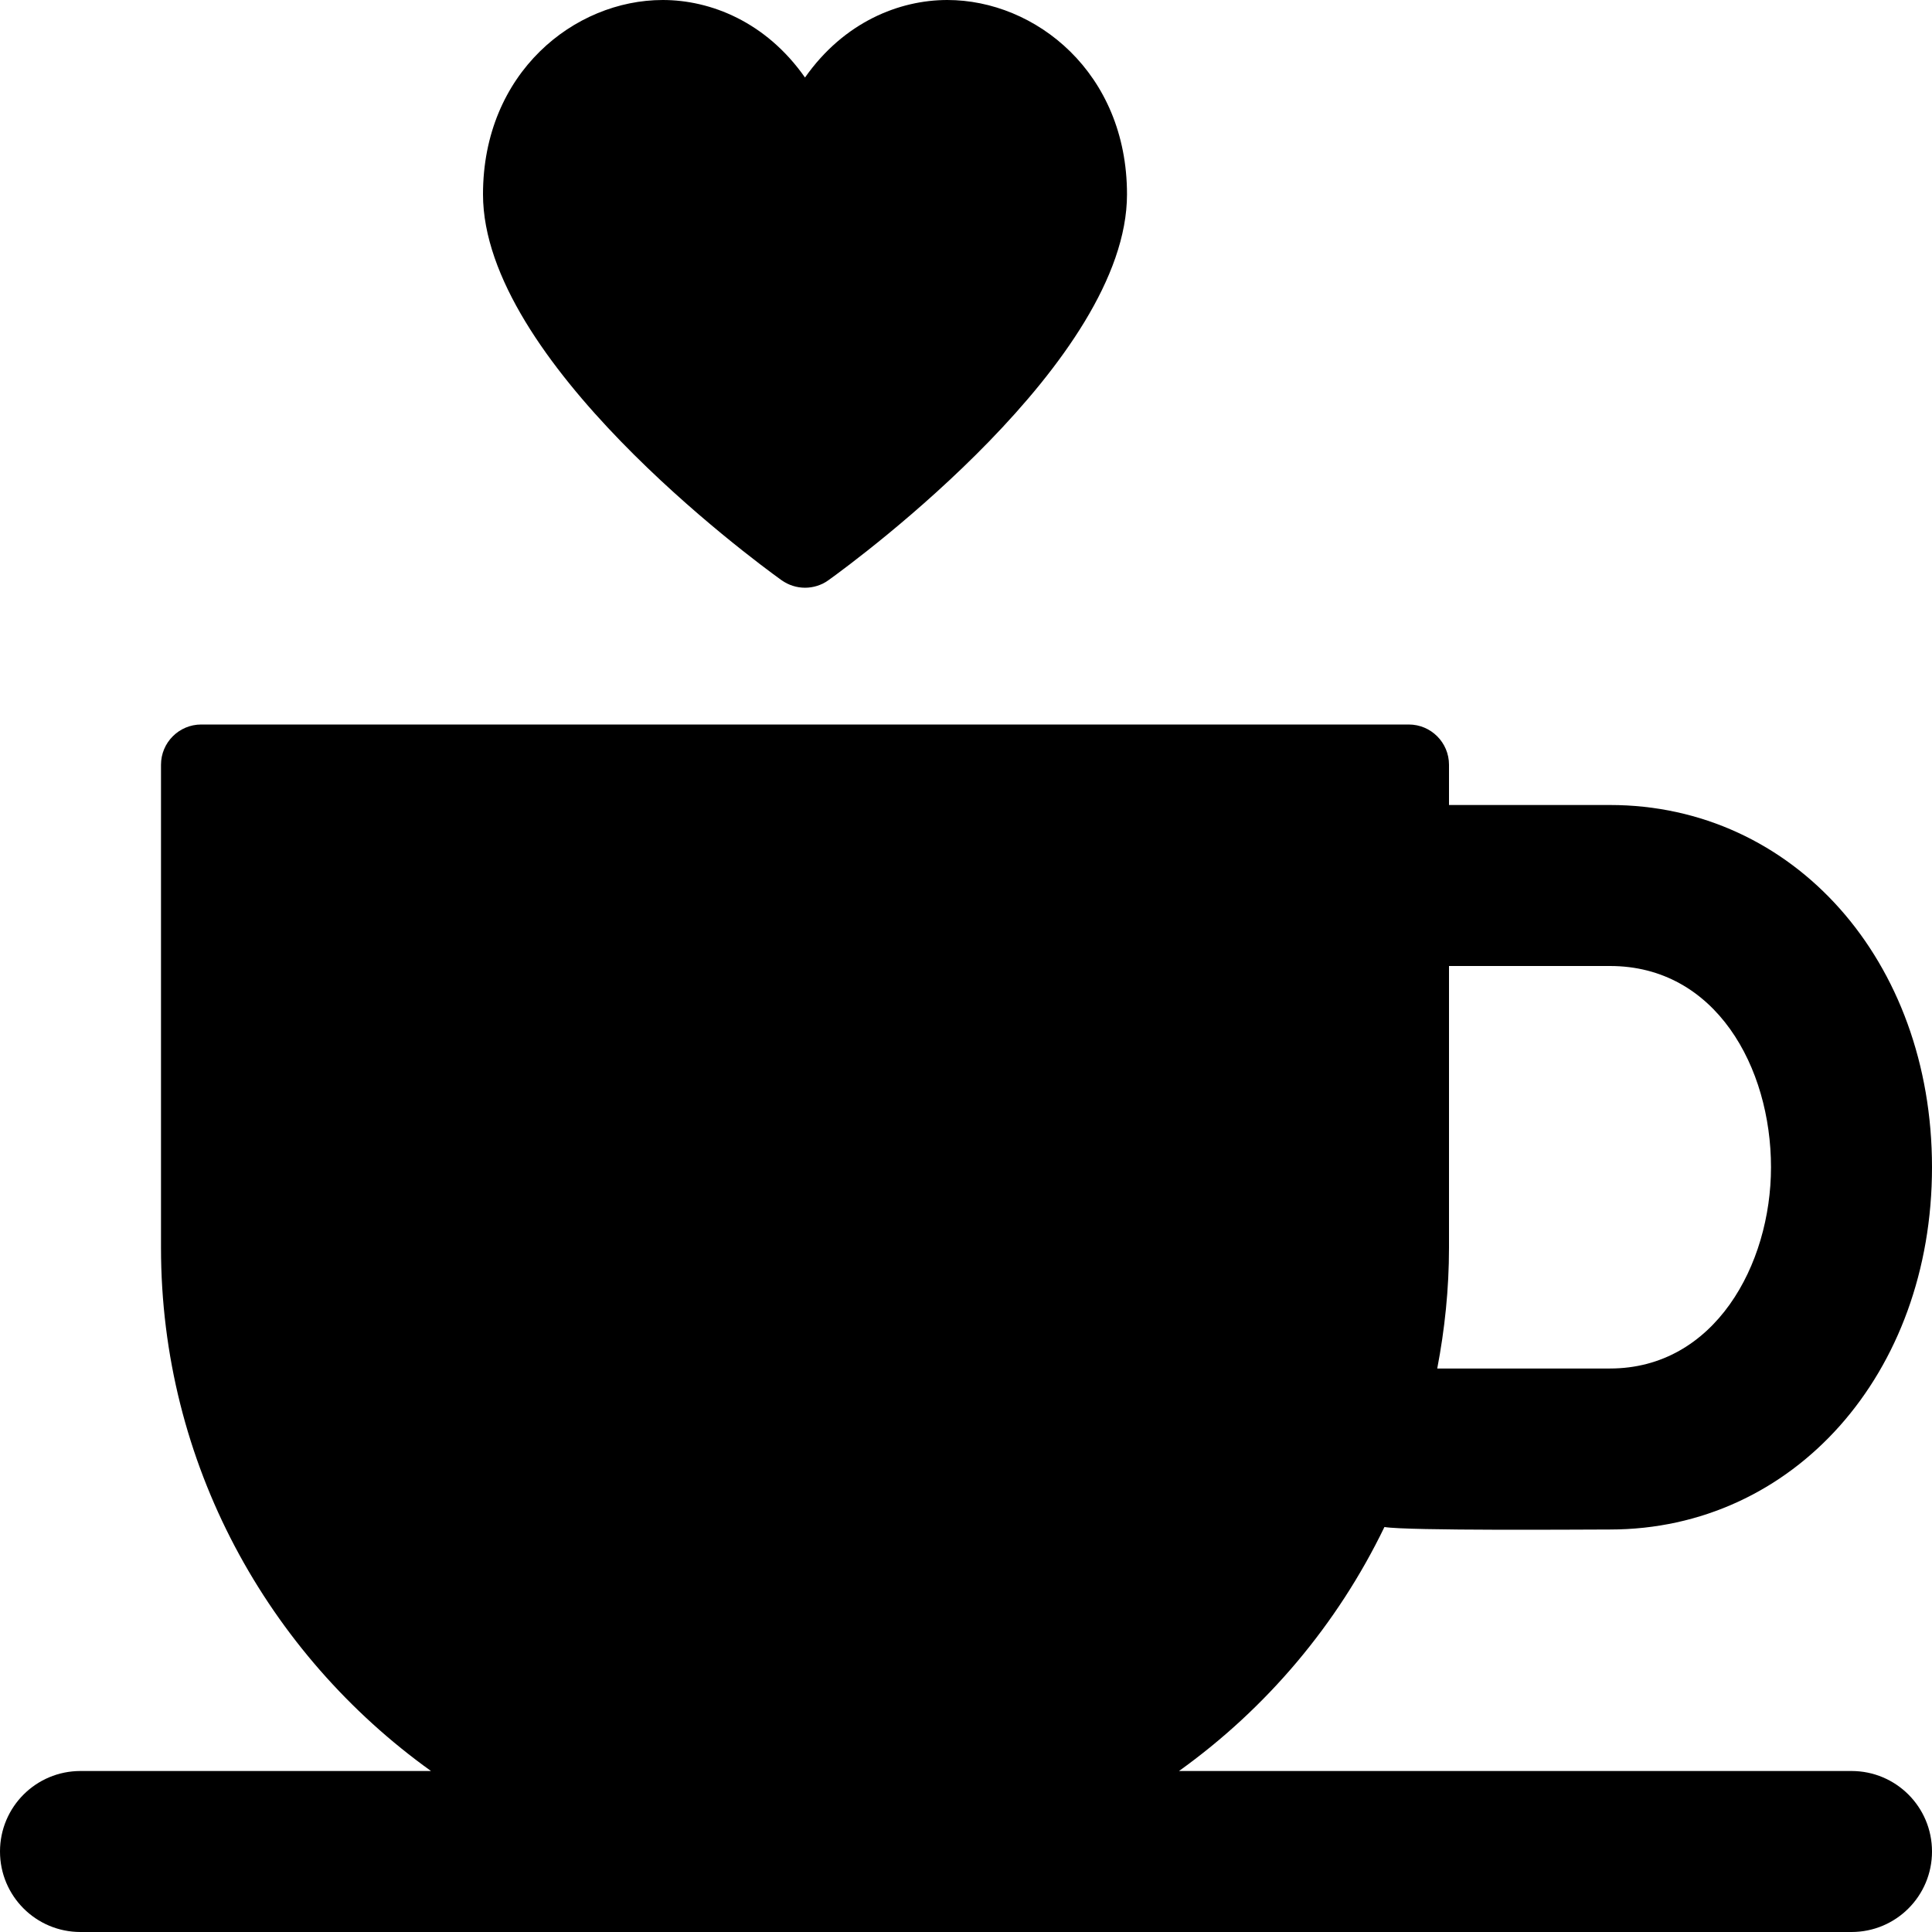 <?xml version="1.0" encoding="utf-8"?>
<!-- Generator: Adobe Illustrator 19.2.0, SVG Export Plug-In . SVG Version: 6.00 Build 0)  -->
<svg version="1.1" xmlns="http://www.w3.org/2000/svg" xmlns:xlink="http://www.w3.org/1999/xlink" x="0px" y="0px" width="24px"
	 height="24px" viewBox="0 0 24 24" enable-background="new 0 0 24 24" xml:space="preserve">
<g id="Filled_Icons">
	<g>
		<path d="M23,22h-8.354c1.086-0.778,1.966-1.819,2.552-3.031C17.483,19.018,19.683,19,20,19c2.28,0,4-1.935,4-4.5S22.28,10,20,10
			h-2V9.5C18,9.224,17.776,9,17.5,9h-15C2.224,9,2,9.224,2,9.5v6c0,2.678,1.327,5.047,3.354,6.5H1c-0.553,0-1,0.447-1,1s0.447,1,1,1
			h22c0.553,0,1-0.447,1-1S23.553,22,23,22z M20,12c1.313,0,2,1.258,2,2.5c0,1.212-0.701,2.5-2,2.5h-2.146
			C17.947,16.514,18,16.013,18,15.5V12H20z"/>
		<path d="M9.708,7.207C9.795,7.269,9.898,7.301,10,7.301s0.205-0.031,0.292-0.094C10.672,6.934,14,4.477,14,2.414
			C14,0.903,12.864,0,11.768,0C11.174,0,10.486,0.271,10,0.963C9.515,0.271,8.827,0,8.233,0C7.136,0,6,0.903,6,2.414
			C6,4.477,9.328,6.934,9.708,7.207z"/>
	</g>
</g>
<g id="invisible_shape">
	<rect fill="none" width="24" height="24"/>
</g>
</svg>
